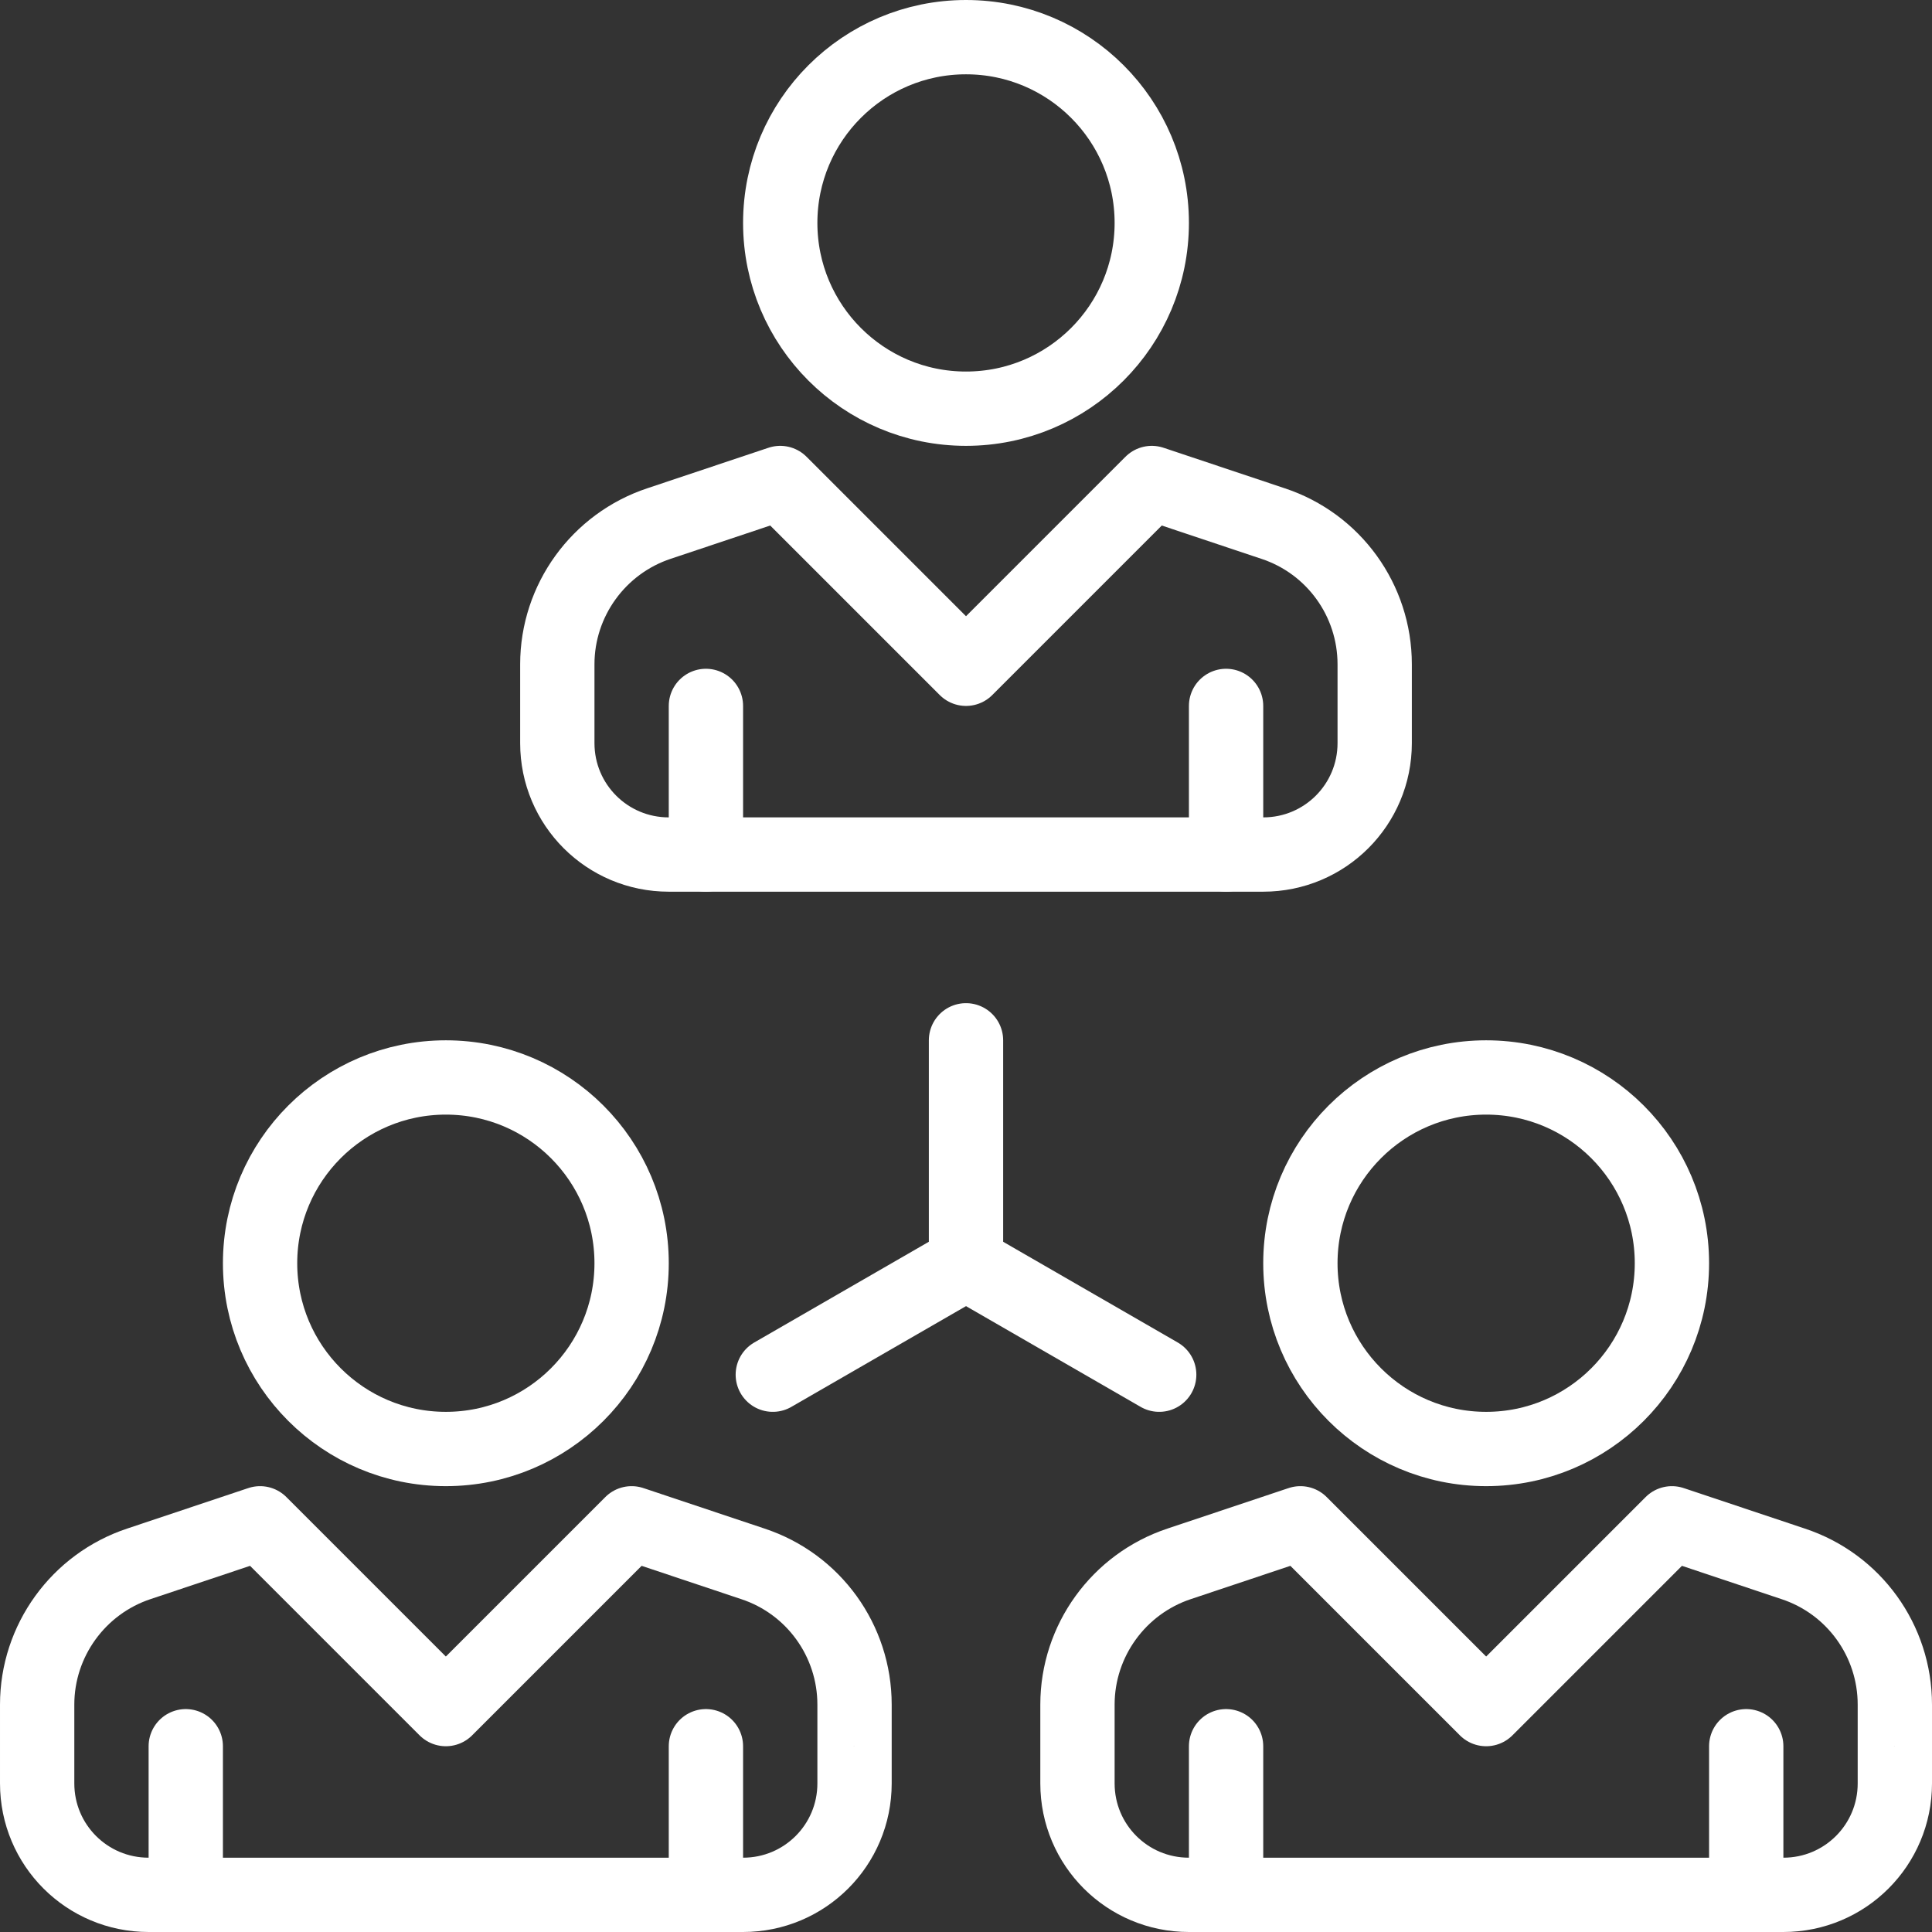 <svg xmlns="http://www.w3.org/2000/svg" id="Layer_2" data-name="Layer 2" viewBox="0 0 52 52"><rect x="0" y="0" width="52" height="52" fill="#333333" stroke="none"/><g id="Icon_Set" data-name="Icon Set"><g><circle cx="26" cy="6" r="5" style="fill: none; stroke: #fff; stroke-linejoin: round; stroke-width: 2px;"></circle><path d="M37,20v-2.12c0-1.72-1.1-3.25-2.74-3.79l-3.26-1.09-5,5-5-5-3.26,1.09c-1.63.54-2.74,2.07-2.74,3.79v2.12c0,1.66,1.34,3,3,3h16c1.66,0,3-1.34,3-3Z" style="fill: none; stroke: #fff; stroke-linecap: round; stroke-linejoin: round; stroke-width: 2px;"></path><line x1="19" y1="19" x2="19" y2="23" style="fill: none; stroke: #fff; stroke-linecap: round; stroke-linejoin: round; stroke-width: 2px;"></line><line x1="33" y1="19" x2="33" y2="23" style="fill: none; stroke: #fff; stroke-linecap: round; stroke-linejoin: round; stroke-width: 2px;"></line><circle cx="12" cy="34" r="5" style="fill: none; stroke: #fff; stroke-linejoin: round; stroke-width: 2px;"></circle><path d="M23,48v-2.12c0-1.72-1.1-3.25-2.74-3.79l-3.26-1.09-5,5-5-5-3.26,1.09c-1.63.54-2.74,2.07-2.74,3.79v2.12c0,1.66,1.34,3,3,3h16c1.66,0,3-1.34,3-3Z" style="fill: none; stroke: #fff; stroke-linecap: round; stroke-linejoin: round; stroke-width: 2px;"></path><line x1="5" y1="47" x2="5" y2="51" style="fill: none; stroke: #fff; stroke-linecap: round; stroke-linejoin: round; stroke-width: 2px;"></line><line x1="19" y1="47" x2="19" y2="51" style="fill: none; stroke: #fff; stroke-linecap: round; stroke-linejoin: round; stroke-width: 2px;"></line><circle cx="40" cy="34" r="5" style="fill: none; stroke: #fff; stroke-linejoin: round; stroke-width: 2px;"></circle><path d="M51,48v-2.12c0-1.72-1.1-3.25-2.74-3.79l-3.26-1.09-5,5-5-5-3.26,1.09c-1.63.54-2.74,2.07-2.74,3.79v2.12c0,1.66,1.34,3,3,3h16c1.66,0,3-1.34,3-3Z" style="fill: none; stroke: #fff; stroke-linecap: round; stroke-linejoin: round; stroke-width: 2px;"></path><line x1="33" y1="47" x2="33" y2="51" style="fill: none; stroke: #fff; stroke-linecap: round; stroke-linejoin: round; stroke-width: 2px;"></line><line x1="47" y1="47" x2="47" y2="51" style="fill: none; stroke: #fff; stroke-linecap: round; stroke-linejoin: round; stroke-width: 2px;"></line><line x1="26" y1="28" x2="26" y2="34" style="fill: none; stroke: #fff; stroke-linecap: round; stroke-linejoin: round; stroke-width: 2px;"></line><line x1="26" y1="34" x2="31.2" y2="37" style="fill: none; stroke: #fff; stroke-linecap: round; stroke-linejoin: round; stroke-width: 2px;"></line><line x1="26" y1="34" x2="20.8" y2="37" style="fill: none; stroke: #fff; stroke-linecap: round; stroke-linejoin: round; stroke-width: 2px;"></line></g></g></svg>